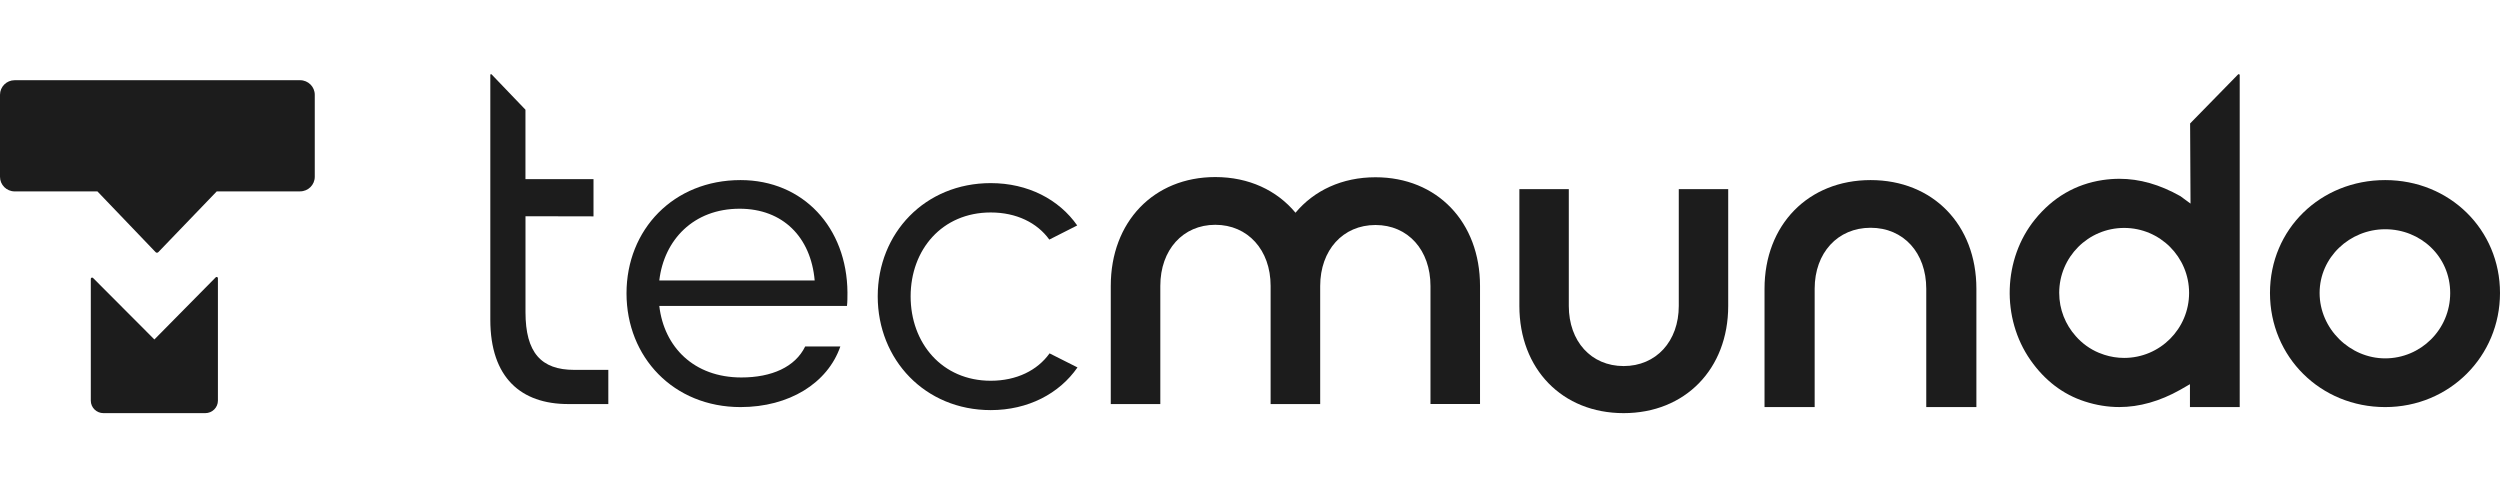 <svg width="826" height="161" viewBox="0 0 826 161" fill="none" xmlns="http://www.w3.org/2000/svg">
<path d="M723.614 40.824C723.614 45.451 723.749 67.269 723.749 67.269L720.409 64.814C713.549 60.953 706.947 59.073 700.233 59.073C698.423 59.073 696.556 59.219 694.712 59.489C685.771 60.84 678.247 65.22 672.343 72.515C661.805 85.551 661.187 105.083 670.847 118.942C675.559 125.685 681.587 130.301 688.774 132.631C692.586 133.87 696.432 134.489 700.222 134.489C706.835 134.489 713.605 132.575 720.342 128.792L723.558 126.935V134.5H740V24.827C740 24.534 739.651 24.388 739.449 24.602L723.603 40.802L723.614 40.824ZM701.808 118.255C699.514 118.255 697.321 117.884 695.251 117.219C694.734 117.062 694.228 116.859 693.722 116.656C693.632 116.623 693.542 116.589 693.452 116.555C690.505 115.328 687.919 113.437 685.838 111.073C682.442 107.279 680.361 102.269 680.361 96.775C680.361 84.921 689.966 75.307 701.819 75.307C713.673 75.307 723.277 84.921 723.277 96.775C723.277 108.63 713.673 118.255 701.819 118.255H701.808Z" fill="#1C1C1C"/>
<path d="M554.668 62.5V101.077C554.668 112.773 547.178 120.946 536.449 120.946C525.72 120.946 518.332 112.773 518.332 101.077V62.5H502V101.077C502 121.93 516.161 136.5 536.449 136.5C556.736 136.5 571 121.93 571 101.077V62.5H554.668Z" fill="#1C1C1C"/>
<path d="M788.068 134.5C766.715 134.5 750 117.934 750 96.798C750 75.663 766.727 59.5 788.068 59.5C809.409 59.5 826 75.887 826 96.798C826 117.71 809.341 134.5 788.068 134.5ZM788.068 75.741C776.374 75.741 766.399 84.993 766.399 96.798C766.399 108.604 776.385 118.405 788.068 118.405C799.751 118.405 809.545 108.94 809.545 96.821C809.545 84.702 799.751 75.741 788.068 75.741Z" fill="#1C1C1C"/>
<path d="M383.369 133.5V94.437C383.369 82.563 390.84 74.273 401.539 74.273C412.238 74.273 419.81 82.563 419.81 94.437V133.5H436.19V94.504C436.19 82.63 443.706 74.34 454.461 74.34C465.217 74.34 472.631 82.63 472.631 94.504V133.489H489V94.504C489 73.343 474.802 58.567 454.461 58.567C443.402 58.567 434.177 62.936 428.034 70.285C421.88 62.891 412.632 58.5 401.539 58.5C381.198 58.5 367 73.276 367 94.437V133.5H383.369Z" fill="#1C1C1C"/>
<path d="M201 133.5H187.735C172.144 133.5 162 124.783 162 105.638V67.811V58.396V24.753C162 24.528 162.265 24.416 162.419 24.573L173.611 36.249V59.195H196.093V71.489L173.622 71.444V103.119C173.622 116.527 178.782 122.207 189.731 122.207C193.491 122.207 200.989 122.207 200.989 122.207V133.489L201 133.5Z" fill="#1C1C1C"/>
<path d="M279.84 101.087H217.831C219.406 114.636 229.245 124.714 244.938 124.714C254.982 124.714 262.732 121.254 266.03 114.479H277.649C273.414 126.651 260.689 134.5 244.676 134.5C222.545 134.5 207 118.017 207 96.922C207 75.826 222.545 59.5 244.676 59.5C265.402 59.5 279.84 75.21 280 96.619C280 98.165 280 99.699 279.84 101.087ZM217.831 92.655H269.169C267.913 78.334 258.646 68.962 244.367 68.962C229.131 68.962 219.406 79.263 217.831 92.655Z" fill="#1C1C1C"/>
<path d="M346.773 116.75C342.762 122.384 335.855 125.8 327.338 125.8C311.226 125.8 300.872 113.334 300.872 97.933C300.872 82.532 311.226 70.2 327.338 70.2C335.81 70.2 342.672 73.582 346.694 79.16L355.91 74.49C349.905 65.888 339.607 60.5 327.338 60.5C305.649 60.5 290 76.976 290 97.922C290 118.867 305.649 135.5 327.338 135.5C339.663 135.5 350.006 130.056 356 121.398L346.773 116.75Z" fill="#1C1C1C"/>
<path d="M599.564 134.5V95.394C599.564 83.534 607.168 75.254 618.051 75.254C628.934 75.254 636.436 83.534 636.436 95.394V134.5H653V95.394C653 74.258 638.633 59.5 618.051 59.5C597.469 59.5 583 74.258 583 95.394V134.5H599.564Z" fill="#1C1C1C"/>
<path d="M71.274 91.634L51.006 112.161L30.738 91.835C30.465 91.566 30 91.757 30 92.127V132.374C30 134.65 31.872 136.5 34.176 136.5H67.824C70.127 136.5 72 134.65 72 132.374V91.925C72 91.544 71.535 91.353 71.262 91.634H71.274Z" fill="#1C1C1C"/>
<path d="M99.136 26.5H4.853C2.165 26.5 0 28.664 0 31.325V58.414C0 61.075 2.165 63.239 4.853 63.239H32.188L51.405 83.305C51.654 83.565 52.062 83.565 52.312 83.305L71.62 63.228H99.147C101.823 63.228 104 61.075 104 58.403V31.325C104 28.664 101.835 26.5 99.147 26.5H99.136Z" fill="#1C1C1C"/>
</svg>
